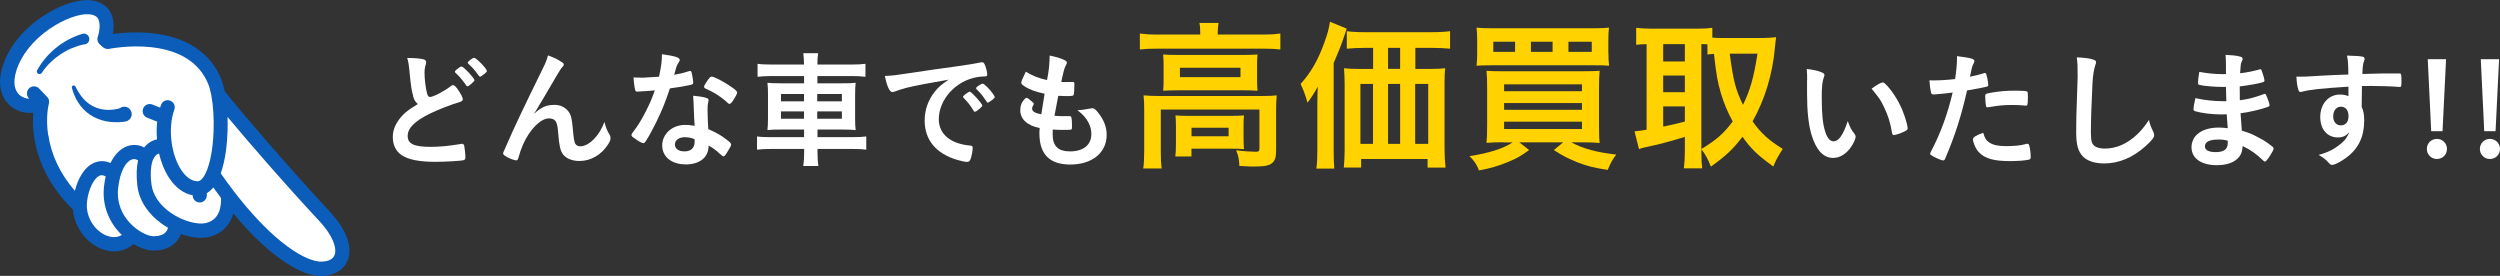 <?xml version="1.0" encoding="UTF-8"?>
<svg id="_レイヤー_2" data-name="レイヤー 2" xmlns="http://www.w3.org/2000/svg" viewBox="0 0 275.78 30.43">
  <rect x="0" y="0" width="275.78" height="30.43" fill="#333333" stroke="none"/>
  <defs>
    <style>
      .cls-1 {
        fill: #fff;
      }

      .cls-2 {
        fill: #ffd200;
      }

      .cls-3 {
        fill: #0b5db9;
      }
    </style>
  </defs>
  <g id="_レイヤー_1-2" data-name="レイヤー 1">
    <g>
      <path class="cls-1" d="M45.58,10.59c-.18-.62-.24-.99-.41-2.72-.06-.67-.11-1.01-.25-1.48,.85,.01,1.4,.06,1.78,.15,.21,.06,.31,.15,.31,.31,0,.06-.01,.13-.04,.24-.1,.34-.14,.59-.14,.95,0,.69,.14,1.81,.29,2.3,.08,.27,.17,.36,.32,.36,.34,0,1.57-.64,2.24-1.16,.18-.14,.21-.15,.28-.15,.13,0,.25,.1,.46,.36,.35,.48,.63,.99,.63,1.19,0,.15-.1,.25-.34,.32-.87,.24-2.3,.8-3.26,1.26-1.71,.84-2.48,1.61-2.48,2.48s.71,1.2,2.52,1.2c1.05,0,2-.1,3.29-.31,.06-.01,.15-.03,.18-.03,.11,0,.18,.06,.24,.17,.04,.14,.14,.99,.14,1.33,0,.2-.06,.27-.24,.32-.31,.07-2,.17-3.07,.17-1.79,0-2.98-.24-3.73-.74-.63-.43-.97-1.12-.97-1.96,0-.64,.18-1.22,.56-1.78,.49-.73,1.02-1.19,2.2-1.89-.29-.27-.41-.46-.53-.9Zm5.08-3.14c.11-.08,.18-.11,.27-.11,.2,0,1.41,1.29,1.41,1.5,0,.08-.11,.21-.38,.43-.28,.24-.31,.25-.38,.25-.08,0-.1,0-.36-.39-.28-.39-.67-.84-.97-1.09-.04-.04-.07-.08-.07-.13,0-.07,.12-.2,.48-.46Zm3.04,.38c0,.08-.04,.14-.21,.28-.2,.17-.46,.35-.52,.35-.08,0-.11-.04-.28-.27-.32-.46-.52-.69-1.02-1.15-.06-.06-.07-.08-.07-.13,0-.13,.53-.53,.7-.53,.24,0,1.4,1.19,1.4,1.44Z"/>
      <path class="cls-1" d="M61.95,6.83c.17,.11,.24,.2,.24,.29s-.01,.11-.22,.35c-.07,.08-.28,.39-.5,.77q-.7,1.16-1.08,1.84c-.39,.66-.64,1.11-.79,1.32q-.04,.07-.24,.42c-.18,.32-.29,.49-.49,.76,.91-.8,1.4-1.01,2.33-1.01,.62,0,1.16,.27,1.51,.73,.29,.39,.38,.76,.5,2.13,.07,.83,.14,1.19,.24,1.4,.1,.2,.29,.31,.55,.31,.97,0,2.12-1.16,2.68-2.69,.14,.59,.25,.87,.55,1.39,.1,.17,.12,.28,.12,.42,0,.15-.07,.35-.24,.62-.73,1.18-1.92,1.88-3.19,1.88-.8,0-1.47-.28-1.82-.74-.28-.39-.41-.91-.52-2.28-.07-.9-.14-1.2-.34-1.43-.15-.17-.38-.25-.69-.25-.92,0-2.14,1.25-2.86,2.9-.21,.48-.35,.91-.5,1.44-.06,.21-.13,.29-.22,.29-.29,0-.97-.28-1.33-.55-.1-.08-.14-.14-.14-.22,0-.07,.03-.14,.21-.53,.11-.25,.15-.32,.25-.57q1.04-2.42,3.91-8.24c.32-.64,.48-1.05,.58-1.47,.73,.27,1.06,.43,1.51,.74Z"/>
      <path class="cls-1" d="M71,10.06c-.25,.01-.41,.03-.57,.04-.13,.01-.14,.01-.15,.01-.11,0-.17-.04-.21-.18-.07-.22-.17-.97-.18-1.39,.15,.01,.56,.03,1.06,.03,.15,0,1.26-.07,1.75-.11,.24-1.13,.32-1.72,.32-2.48,1.44,.2,1.96,.36,1.96,.63,0,.1-.01,.13-.22,.45-.11,.17-.15,.32-.39,1.19,.66-.11,1.05-.21,1.57-.38,.1-.03,.14-.04,.21-.04,.1,0,.13,.07,.21,.48,.07,.35,.11,.64,.11,.8,0,.17-.04,.2-.41,.28-.48,.11-1.29,.25-2.16,.36-.52,1.57-.87,2.41-1.51,3.73-.49,.98-.77,1.5-1.15,2.09-.11,.17-.18,.22-.28,.22-.14,0-.53-.21-1.02-.57-.22-.15-.28-.22-.28-.32s.06-.18,.24-.43c.41-.5,.94-1.37,1.4-2.3,.39-.77,.53-1.09,.94-2.2-.55,.04-.59,.06-1.23,.1Zm4.61,8.07c-1.53,0-2.56-.84-2.56-2.09s1.08-2.26,2.52-2.26c.34,0,.49,.01,1.06,.1-.06-.67-.06-.94-.11-2.24,0-.27-.03-.63-.06-1.08,.71,.07,1.26,.15,1.53,.27,.11,.04,.17,.11,.17,.22,0,.07-.01,.13-.03,.22-.07,.29-.08,.5-.08,.88,0,.52,.04,1.4,.08,2.09,.99,.45,1.4,.67,2.1,1.22,.31,.24,.42,.36,.42,.48,0,.14-.07,.27-.46,.9-.17,.28-.29,.41-.39,.41q-.08,0-.48-.36c-.31-.31-.66-.55-1.15-.84,0,1.3-.95,2.09-2.56,2.09Zm-.03-3c-.67,0-1.13,.32-1.13,.81,0,.46,.42,.76,1.05,.76,.74,0,1.13-.38,1.13-1.12,0-.11,0-.22-.01-.22-.28-.14-.66-.22-1.04-.22Zm5.24-3.98c-.17,.24-.25,.31-.35,.31-.07,0-.13-.03-.22-.13-.35-.34-.84-.7-1.36-1.02q-.34-.21-.95-.49c-.2-.08-.27-.14-.27-.25,0-.1,.07-.22,.28-.55,.34-.49,.42-.57,.55-.57,.27,0,1.3,.53,2.04,1.04,.6,.41,.78,.57,.78,.73,0,.11-.22,.53-.5,.94Z"/>
      <path class="cls-1" d="M88.69,7.05c0-.45-.03-.76-.08-1.18h1.64c-.06,.42-.08,.73-.08,1.18v.07h3.73c.76,0,1.19-.03,1.57-.08v1.43c-.43-.06-.92-.08-1.53-.08h-3.77v.8h2.72c.83,0,1.11-.01,1.5-.06-.04,.46-.06,.64-.06,1.34v2.52c0,.71,.01,.91,.06,1.36-.41-.04-.71-.06-1.51-.06h-2.7v.84h3.84c.76,0,1.16-.03,1.54-.08v1.46c-.42-.06-.87-.08-1.57-.08h-3.81v.35c0,.69,.03,1.06,.1,1.53h-1.67c.07-.46,.1-.85,.1-1.53v-.35h-3.63c-.69,0-1.18,.03-1.57,.08v-1.46c.38,.06,.8,.08,1.55,.08h3.64v-.84h-2.51c-.79,0-1.13,.01-1.53,.06,.04-.42,.06-.71,.06-1.36v-2.49c0-.64-.01-.95-.06-1.37,.39,.04,.67,.06,1.49,.06h2.55v-.8h-3.62c-.57,0-1.08,.03-1.51,.08v-1.43c.41,.06,.9,.08,1.55,.08h3.57v-.07Zm-2.54,3.32v.81h2.54v-.81h-2.54Zm0,1.92v.81h2.54v-.81h-2.54Zm6.72-1.11v-.81h-2.72v.81h2.72Zm0,1.92v-.81h-2.72v.81h2.72Z"/>
      <path class="cls-1" d="M99.8,9.75c-.36,.08-.49,.13-.99,.31-.18,.07-.28,.1-.36,.1-.31,0-.59-.57-.84-1.78,.9-.04,1.22-.08,2.77-.32,1.68-.25,3.81-.57,4.93-.71,1.26-.17,2.27-.34,2.8-.45,.1-.03,.14-.03,.21-.03,.18,0,.25,.08,.38,.43,.11,.29,.2,.71,.2,.91,0,.17-.06,.22-.25,.22-.29,0-.56,.03-.83,.07-2.37,.39-4.26,2.47-4.26,4.65,0,1.64,1.29,2.72,3.47,2.91,.2,.01,.27,.08,.27,.25,0,.35-.14,1.02-.27,1.33-.07,.15-.18,.22-.36,.22s-.6-.08-1.04-.21c-2.38-.7-3.63-2.21-3.63-4.36,0-1.16,.38-2.24,1.11-3.17,.39-.5,.73-.78,1.53-1.33-1.83,.31-3.77,.67-4.83,.94Zm7.17,.36c.2,0,1.39,1.33,1.39,1.54,0,.07-.08,.15-.34,.38-.27,.22-.28,.22-.39,.27q-.07,.03-.1,.03c-.06,0-.07-.01-.32-.41-.22-.35-.46-.66-.91-1.12-.03-.03-.07-.1-.07-.11,.03-.07,.04-.11,.06-.11,.04-.06,.28-.25,.34-.29,.14-.07,.22-.13,.24-.14,.01-.03,.04-.03,.04-.03h.07Zm2.4,.97c-.21,.15-.34,.24-.41,.24-.06,0-.08-.03-.15-.14-.42-.63-.63-.9-1.08-1.33-.03-.04-.06-.08-.06-.11,0-.07,.08-.15,.28-.29,.2-.14,.37-.22,.44-.22,.1,0,.27,.13,.56,.42,.41,.42,.78,.94,.78,1.06,0,.08-.1,.18-.36,.38Z"/>
      <path class="cls-1" d="M115.24,10.34c-.99-.2-1.75-.49-2.27-.85-.25-.17-.31-.24-.31-.36,0-.15,.11-.43,.5-1.22,.69,.43,1.46,.74,2.34,.92,.2-.98,.28-1.79,.29-2.7,.71,.13,1.34,.34,1.7,.53,.15,.08,.21,.17,.2,.28,0,.06-.03,.11-.1,.25-.21,.43-.22,.48-.52,1.85,.14,.01,.32,.01,.43,.01h.1c.34-.01,.59-.01,.71-.01h.04c.13,0,.17,.06,.17,.24,0,.62-.04,1.12-.1,1.22-.04,.07-.22,.1-.81,.1-.27,0-.48-.01-.87-.03q-.29,1.44-.42,2.2c.48,.04,.57,.04,.81,.04h.78c.14-.01,.21,.01,.25,.08,.06,.08,.1,.53,.1,1.04,0,.25-.01,.32-.1,.36-.07,.03-.38,.04-.91,.04-.25,0-.63-.01-1.12-.04-.01,.25-.01,.42-.01,.53,0,1.29,.6,1.88,1.92,1.88,1.47,0,2.35-.71,2.35-1.92,0-.43-.1-.83-.32-1.26-.28-.53-.55-.84-1.22-1.37h.13c.22,0,.7-.07,1.12-.15,.22-.04,.31-.06,.38-.06,.21,0,.35,.1,.63,.45,.64,.78,.97,1.61,.97,2.48,0,1.98-1.6,3.28-4.02,3.28-2.27,0-3.4-1.13-3.4-3.43,0-.2,0-.35,.03-.59-1.39-.29-2.14-.98-2.14-1.98,0-.52,.15-.9,.55-1.29,.04-.06,.1-.07,.15-.07,.08,0,.18,.07,.5,.34,.25,.21,.29,.25,.29,.32q0,.06-.08,.18c-.05,.1-.11,.25-.11,.34,0,.18,.11,.34,.32,.43,.2,.1,.25,.11,.7,.21l.36-2.27Z"/>
      <path class="cls-2" d="M132.4,3.59c0-.38-.02-.72-.09-1.06h2.11c-.05,.36-.09,.68-.09,1.06v.22h5.11c.76,0,1.26-.04,1.8-.11v1.76c-.58-.07-1.01-.09-1.8-.09h-11.92c-.79,0-1.21,.02-1.78,.09v-1.76c.54,.07,1.06,.11,1.87,.11h4.79v-.22Zm-6.18,8.5c0-.59-.02-1.03-.07-1.57,.54,.05,1.08,.07,1.8,.07h11.18c.83,0,1.22-.02,1.71-.07-.05,.52-.07,.95-.07,1.55v4.41c0,.85-.09,1.19-.41,1.48-.34,.31-.86,.41-2.09,.41-.36,0-.45,0-.99-.04q-.27,0-.56-.02c-.04-.77-.12-1.17-.36-1.73,.88,.11,1.69,.16,2.16,.16,.32,0,.41-.07,.41-.36v-4.3h-10.88v4.59c0,.88,.02,1.31,.09,1.91h-2.03c.07-.38,.11-1.08,.11-1.91v-4.59Zm2.14-4.84c0-.54-.02-.85-.05-1.24,.47,.04,.9,.05,1.69,.05h7.17c.74,0,1.08-.02,1.55-.05-.04,.43-.05,.7-.05,1.26v1.48c0,.65,.02,.86,.05,1.26-.45-.04-.85-.05-1.64-.05h-7.13c-.72,0-1.15,.02-1.64,.05,.04-.34,.05-.7,.05-1.26v-1.49Zm8.82,8.03c0,.5,.02,.85,.05,1.17-.31-.04-.99-.05-1.44-.05h-4.36v.86h-1.78c.05-.32,.07-.72,.07-1.4v-2c0-.49-.02-.83-.05-1.13,.43,.04,.77,.05,1.4,.05h4.75c.65,0,.81,0,1.41-.05-.04,.34-.05,.59-.05,1.12v1.44Zm-7.02-6.77h6.68v-1.04h-6.68v1.04Zm1.28,6.52h4.09v-.94h-4.09v.94Z"/>
      <path class="cls-2" d="M145.32,11.44c0-.68,.02-1.19,.04-1.89-.31,.61-.68,1.19-1.13,1.78-.23-.85-.42-1.33-.76-2.07,1.1-1.21,1.91-2.59,2.59-4.48,.38-1.04,.54-1.62,.65-2.38l1.85,.76c-.12,.38-.18,.52-.32,.95q-.34,1.06-1.12,2.84v9.65c0,.95,.02,1.48,.07,2h-1.98c.09-.68,.11-1.19,.11-2.02v-5.15Zm12.53-3.84c.65,0,1.17-.02,1.57-.07-.05,.45-.07,.92-.07,1.62v7.18c0,.86,.04,1.46,.11,2.16h-1.98v-.95h-7.33v.94h-1.91c.05-.58,.09-1.26,.09-1.89v-7.4c0-.61-.04-1.19-.07-1.66,.49,.05,.86,.07,1.57,.07h1.64v-2.32h-.86c-.83,0-1.48,.04-2.04,.09v-1.93c.5,.07,1.1,.11,2.04,.11h7.24c.95,0,1.58-.04,2.11-.11v1.93c-.5-.05-1.22-.09-2.05-.09h-1.78v2.32h1.75Zm-7.78,1.66v6.61h1.39v-6.61h-1.39Zm4.38-3.98h-1.33v2.32h1.33v-2.32Zm-1.33,10.59h1.33v-6.61h-1.33v6.61Zm2.99,0h1.44v-6.61h-1.44v6.61Z"/>
      <path class="cls-2" d="M165.84,15.69c-.72,0-1.26,.02-1.86,.07,.05-.49,.07-1.08,.07-2.03v-3.98c0-.85-.02-1.42-.07-1.94,.54,.04,.92,.05,1.8,.05h8.77c1.01,0,1.41-.02,1.91-.05-.05,.56-.07,1.04-.07,1.96v4.02c0,.95,.02,1.58,.07,1.98-.56-.05-1.1-.07-1.84-.07h-1.28c1.22,.68,2.84,1.12,4.95,1.35-.4,.52-.61,.9-.94,1.69-1.55-.23-2.3-.43-3.4-.86-1.04-.43-1.62-.72-2.54-1.33l1.03-.85h-4.84l1.08,.85c-.85,.63-1.39,.94-2.36,1.33-1.1,.45-1.86,.67-3.17,.92-.22-.61-.49-1.01-1.04-1.58,2.21-.34,3.76-.85,4.74-1.51h-1.01Zm11.59-9.83c0,.65,.02,.97,.07,1.39-.43-.04-.86-.05-1.78-.05h-11.04c-.87,0-1.42,.02-1.8,.05,.05-.43,.07-.74,.07-1.39v-1.35c0-.67-.02-.97-.07-1.46,.49,.05,.97,.07,1.94,.07h10.73c.97,0,1.46-.02,1.94-.07-.05,.47-.07,.79-.07,1.46v1.35Zm-10.3-1.26h-2.4v1.12h2.4v-1.12Zm-1.21,5.46h8.59v-.76h-8.59v.76Zm0,2.05h8.59v-.74h-8.59v.74Zm0,2.12h8.59v-.81h-8.59v.81Zm5.35-9.63h-2.39v1.12h2.39v-1.12Zm4.32,1.12v-1.12h-2.57v1.12h2.57Z"/>
      <path class="cls-2" d="M187.68,16.7c0,.9,.04,1.44,.09,1.87h-2.02c.07-.54,.11-1.19,.11-1.85v-1.62c-1.53,.47-2.93,.85-3.67,.99-.65,.13-1.13,.25-1.39,.36l-.49-1.96c.43-.04,.7-.07,1.33-.18V4.87c-.61,.02-.74,.02-1.15,.07v-1.87c.49,.05,.97,.09,1.55,.09h5.28c.68,0,1.08-.02,1.57-.09v1.08c.43,.04,.65,.04,1.1,.04h4.54c.47,0,.94-.04,1.4-.09-.04,.22-.07,.58-.13,1.1-.25,2.95-1.12,5.8-2.47,8.19,.95,1.33,1.75,2.05,3.33,3.04-.45,.67-.81,1.33-1.04,1.94-1.77-1.28-2.47-1.96-3.4-3.28-1.1,1.42-1.82,2.09-3.49,3.29-.31-.81-.56-1.26-1.04-1.93v.23Zm-4.21-9.92h2.39v-1.91h-2.39v1.91Zm0,3.39h2.39v-1.84h-2.39v1.84Zm0,3.8q1.22-.25,2.39-.56v-1.67h-2.39v2.23Zm4.21,2.47c1.73-1.06,2.41-1.67,3.46-3.04-.61-1.13-.95-1.96-1.3-3.1-.38-1.3-.5-1.96-.77-4.36-.31,.02-.47,.04-.72,.07v-1.12c-.2-.02-.31-.02-.67-.02v11.56Zm3.13-10.52c.4,3.01,.63,3.91,1.46,5.65,.79-1.6,1.21-3.08,1.6-5.65h-3.06Z"/>
      <path class="cls-1" d="M199.35,8.87c0-.41-.01-.95-.04-1.26,.64,.07,1.12,.17,1.5,.31,.34,.13,.45,.21,.45,.36q0,.08-.06,.22c-.18,.48-.24,1.01-.24,2.28,0,1.79,.11,2.91,.39,3.77,.21,.66,.53,1.04,.91,1.04,.57,0,1.05-.67,1.57-2.23,.27,.71,.36,.92,.76,1.43,.07,.1,.11,.2,.11,.29,0,.22-.21,.7-.49,1.11-.55,.8-1.25,1.23-1.99,1.23-1.08,0-1.89-.87-2.4-2.59-.32-1.12-.48-2.54-.48-4.5v-1.47Zm8.33,.22c.08,0,.15,.04,.27,.14,.7,.67,1.43,1.79,1.89,2.89,.31,.74,.6,1.74,.6,2.03,0,.14-.07,.21-.37,.36-.32,.17-.98,.39-1.15,.39-.13,0-.18-.07-.22-.32-.18-1.08-.43-1.86-.87-2.77-.39-.81-.42-.85-1.37-2.03,.59-.43,1.05-.69,1.22-.69Z"/>
      <path class="cls-1" d="M213.48,10.41h-.08c-.07,.01-.13,.01-.15,.01-.12,0-.2-.06-.24-.24-.08-.35-.14-.78-.17-1.32,.2,.01,.35,.01,.45,.01,.76,0,1.64-.06,2.38-.15,.14-.92,.21-1.64,.21-2.21v-.32c1.62,.21,1.93,.31,1.92,.56,0,.07-.03,.11-.08,.24-.17,.32-.18,.36-.41,1.47,.55-.1,1.25-.28,1.53-.38,.06-.03,.07-.03,.11-.03,.13,0,.15,.06,.27,.55,.06,.28,.11,.67,.11,.78,0,.1-.04,.15-.17,.18q-.25,.08-2.17,.42c-.64,2.84-1.32,4.94-2.39,7.47-.07,.18-.14,.25-.22,.25-.18,0-.67-.2-1.15-.46-.24-.13-.31-.2-.31-.27,0-.06,.04-.15,.11-.29,1.06-2.02,1.83-4.16,2.37-6.47-.62,.08-1.05,.13-1.91,.2Zm5.98,5.32c.41,.27,1,.39,1.82,.39,.91,0,1.7-.08,2.14-.22,.11-.03,.14-.04,.2-.04,.13,0,.18,.04,.22,.17,.1,.29,.17,.87,.17,1.3,0,.18-.05,.25-.24,.29-.46,.1-1.25,.15-2.07,.15-1.75,0-2.73-.28-3.38-.95-.24-.25-.43-.57-.55-.92-.08-.2-.14-.43-.14-.52,0-.24,.42-.49,1.15-.73,.15,.59,.32,.84,.67,1.08Zm3.94-4.08c-.28-.04-.87-.07-1.36-.07-1.04,0-1.47,.04-2.7,.25-.03,.01-.07,.01-.1,.01-.08,0-.13-.03-.15-.11-.04-.1-.1-.78-.1-1.08,0-.18,.03-.27,.14-.31,.06-.03,.14-.04,.43-.1,.95-.17,1.75-.24,2.73-.24,.81,0,1.23,.03,1.33,.1,.07,.06,.08,.17,.08,.63,0,.41-.03,.77-.06,.85-.01,.04-.07,.07-.14,.07-.03,0-.07,0-.11-.01Z"/>
      <path class="cls-1" d="M230.77,6.53c.35,.1,.45,.17,.45,.32,0,.1-.01,.14-.08,.34-.15,.41-.27,1.12-.32,2.1-.11,2.26-.17,4.01-.17,5.39,0,.45,.04,.78,.11,1.01,.15,.46,.64,.7,1.43,.7,1.26,0,2.45-.52,3.54-1.54,.5-.48,.81-.85,1.33-1.62,.08,.45,.2,.74,.5,1.37,.04,.11,.07,.2,.07,.32,0,.25-.27,.59-.97,1.22-1.39,1.25-2.93,1.89-4.54,1.89-1.06,0-1.85-.27-2.35-.77-.53-.56-.74-1.29-.74-2.68,0-1.09,.01-1.93,.13-5.2,.01-.49,.03-.78,.03-.91,0-1.19-.01-1.54-.1-2.14,.71,.03,1.26,.08,1.68,.2Z"/>
      <path class="cls-1" d="M245.59,11.13q-.03-.69-.04-1.55c-.13,.01-.25,.01-.31,.01-.92,0-2.11-.1-2.6-.22-.14-.04-.17-.07-.17-.21,0-.31,.04-.69,.14-1.23,.79,.15,1.75,.25,2.59,.25,.07,0,.2,0,.35-.01v-.92c0-.49-.01-.71-.04-1.2,.7,.04,1.18,.08,1.51,.17,.28,.06,.37,.13,.37,.28,0,.07-.01,.1-.11,.32-.1,.24-.11,.29-.17,1.26,.84-.1,1.51-.24,2.17-.43,.04-.01,.06-.01,.07-.01,.1,0,.1,.01,.25,.46,.1,.29,.2,.66,.2,.77,0,.1-.04,.15-.18,.2-.46,.15-1.67,.36-2.55,.46,0,.99,0,1.04,.01,1.53,.98-.13,1.51-.27,2.62-.67,.07-.03,.1-.04,.14-.04,.08,0,.11,.04,.25,.38,.14,.35,.27,.74,.27,.88,0,.07-.06,.13-.15,.17-.77,.28-2.17,.62-3.05,.71,.03,.53,.06,.83,.14,1.92,.78,.24,1.11,.36,1.71,.69,.67,.34,1.04,.57,1.64,1.05,.11,.08,.15,.15,.15,.27,0,.1-.13,.34-.39,.76-.31,.46-.46,.64-.56,.64-.04,0-.08-.01-.13-.06-.84-.8-1.39-1.19-2.32-1.65-.06,.67-.21,1.05-.59,1.4-.48,.46-1.27,.71-2.27,.71-1.72,0-2.79-.76-2.79-1.98,0-.53,.22-1.05,.6-1.4,.55-.5,1.37-.77,2.42-.77,.34,0,.63,.03,.98,.07-.07-.91-.1-1.23-.11-1.53-.32,.01-.5,.01-.67,.01-.97,0-2.14-.15-2.8-.35-.14-.04-.2-.11-.2-.22,0-.21,.08-.66,.21-1.23,.87,.21,1.97,.34,3.01,.34h.41Zm-.97,4.27c-.9,0-1.39,.27-1.39,.74,0,.42,.41,.64,1.19,.64,.91,0,1.33-.32,1.33-1.02v-.24c-.37-.1-.64-.13-1.13-.13Z"/>
      <path class="cls-1" d="M259.07,9.56c-3.07,.2-4.26,.32-5.14,.56-.06,.01-.11,.03-.15,.03-.1,0-.18-.07-.22-.18-.13-.35-.2-.81-.24-1.51h.34c.45,0,.87-.01,2.21-.1,1.04-.06,1.92-.1,3.18-.14-.01-1.26-.03-1.46-.15-2.09,1.08,.03,1.62,.07,1.82,.15,.08,.04,.12,.11,.12,.25,0,.03-.01,.08-.04,.15-.13,.31-.17,.62-.2,1.48,2.05-.06,2.35-.06,3.75-.06,.38,0,.44,0,.48,.04,.06,.06,.08,.27,.08,.74,0,.64-.01,.71-.2,.71h-.06c-.6-.06-2.1-.11-3.08-.11q-.32,0-1.02,.01l-.03,2.3c.21,.46,.28,.85,.28,1.53,0,1.75-.64,3.1-2,4.09-.56,.42-1.27,.78-1.53,.78-.13,0-.2-.04-.31-.15-.39-.45-.69-.67-1.19-.95,.84-.24,1.28-.43,1.82-.77,.41-.27,.77-.56,1.04-.85,.18-.22,.32-.43,.53-.88-.41,.42-.74,.57-1.26,.57-1.18,0-1.95-.9-1.95-2.26,0-1.43,.91-2.47,2.17-2.47,.41,0,.66,.06,.94,.18v-1.08Zm-1.69,3.28c0,.59,.34,.99,.84,.99,.53,0,.85-.38,.85-1.02s-.31-1.04-.84-1.04c-.5,0-.85,.43-.85,1.06Z"/>
      <path class="cls-1" d="M269.93,16.43c0,.62-.49,1.11-1.11,1.11s-1.11-.49-1.11-1.11,.49-1.11,1.11-1.11,1.11,.49,1.11,1.11Zm-.49-1.96h-1.25l-.38-7.94h2.02l-.39,7.94Z"/>
      <path class="cls-1" d="M275.78,16.43c0,.62-.49,1.11-1.11,1.11s-1.11-.49-1.11-1.11,.49-1.11,1.11-1.11,1.11,.49,1.11,1.11Zm-.49-1.96h-1.25l-.38-7.94h2.02l-.39,7.94Z"/>
    </g>
    <g>
      <path class="cls-1" d="M.45,9.47c-.07-.59,.01-1.25,.23-1.96,.6-1.98,2.07-3.84,4.11-5.25,1.76-1.21,3.68-1.91,5.03-1.82,1.09,.07,1.63,.57,1.9,.97,.19,.3,.32,.66,.36,1.07s.02,.83-.07,1.29l-.1,.49,.49-.07c.84-.12,2.52-.3,4.38-.1,3.55,.39,6.03,2.01,7.17,4.67,.16,.37,.3,.84,.41,1.4l.02,.08,.05,.07c1.67,2.14,7.12,8.5,11.53,13.22,.91,.98,1.54,1.92,1.88,2.8,.13,.35,.22,.68,.25,1,.05,.46,0,.88-.15,1.25-.34,.84-1.19,1.36-2.34,1.42-1.39,.07-3.21-.77-5.28-2.44-1.41-1.14-2.87-2.62-4.35-4.4l-.44-.53-.18,.7c-.15,.57-.4,1.06-.75,1.45-.44,.49-1.02,.81-1.74,.96-.77,.16-1.78,.04-2.83-.35l-.33-.12-.12,.34c-.12,.33-.3,.62-.53,.86-.49,.5-1.21,.76-2.11,.76-.6,0-1.32-.24-2.05-.68l-.23-.14-.2,.18c-.1,.09-.21,.18-.32,.25-.45,.31-1.2,.63-2.24,.41-.97-.2-1.9-.85-2.56-1.77-.49-.68-.79-1.47-.88-2.28,0-.04,0-.09-.01-.13v-.13s-.1-.09-.1-.09c-1.27-1.24-2.28-2.6-2.99-4.04-.6-1.22-1.01-2.5-1.19-3.81-.02-.11-.03-.23-.04-.34-.09-.77-.1-1.53-.03-2.26l.04-.44-.44,.06c-.73,.11-1.49-.07-2.09-.49-.38-.26-1.03-.88-1.16-2.03h0Z"/>
      <g>
        <path class="cls-3" d="M13.54,13.45s.05,0,.08-.01l.26-.05c.11-.02,.22-.07,.31-.14,.37-.26,.45-.78,.18-1.14-.26-.37-.78-.45-1.14-.18,0,0-.01,0-.03,.01h-.04s-.05,.03-.08,.04c-.05,.02-.11,.03-.17,.04-.12,.03-.23,.05-.35,.06-.24,.03-.48,.05-.73,.04-.49-.02-.97-.12-1.42-.33-.45-.2-.86-.51-1.21-.9-.35-.39-.64-.85-.87-1.34h0c-.04-.09-.15-.14-.25-.12-.11,.03-.18,.15-.15,.26,.15,.56,.37,1.11,.7,1.62,.32,.51,.75,.98,1.28,1.33,.52,.36,1.13,.6,1.75,.73,.31,.07,.63,.1,.95,.11,.16,0,.32,0,.48,0,.08,0,.16,0,.25-.02,.04,0,.08,0,.13-.01h.07Z"/>
        <path class="cls-3" d="M38.35,28.74c.29-.73,.26-1.62-.1-2.57-.36-.94-1.02-1.93-1.97-2.94-4.33-4.64-9.76-10.97-11.5-13.18-.12-.57-.26-1.07-.43-1.46-1.2-2.81-3.8-4.51-7.52-4.92-1.81-.2-3.46-.05-4.38,.08,.13-.72,.17-1.75-.37-2.57-.32-.48-.96-1.08-2.23-1.16-1.44-.09-3.47,.63-5.3,1.89C2.42,3.37,.9,5.31,.27,7.38,.01,8.22-.04,8.93,.03,9.52c.15,1.33,.92,2.04,1.34,2.34,.68,.47,1.51,.66,2.3,.57-.05,.68-.06,1.57,.09,2.61,.19,1.35,.61,2.68,1.23,3.94,.73,1.48,1.76,2.87,3.06,4.14,0,.04,0,.08,0,.11,.1,.88,.43,1.74,.96,2.48,.72,1.01,1.75,1.71,2.82,1.94,1.18,.25,2.05-.12,2.57-.48,.12-.08,.23-.17,.32-.25,.76,.45,1.55,.72,2.22,.72,1.03,0,1.84-.3,2.42-.89,.3-.3,.49-.64,.6-.94,1.07,.39,2.15,.52,2.99,.35,1.4-.29,2.39-1.22,2.79-2.61,1.45,1.74,2.91,3.22,4.31,4.35,2.15,1.74,4.07,2.61,5.57,2.54,1.32-.07,2.31-.68,2.71-1.69ZM5.31,14.89c-.3-2.02,.07-3.43,.08-3.44,0,0,0,0,0-.01,0-.03,.01-.06,.02-.09,0,0,0,0,0,0,0-.03,0-.06,0-.09,0,0,0-.02,0-.03,0-.02,0-.05,0-.07,0,0,0-.02,0-.02,0-.06-.02-.12-.04-.18,0,0,0-.01,0-.02,0-.02-.02-.04-.03-.06,0,0,0-.02-.01-.02-.01-.02-.02-.04-.04-.06,0,0,0-.01-.01-.02,0,0,0,0,0,0-.02-.02-.04-.05-.06-.07,0,0,0,0,0,0l-.91-.95c-.3-.31-.79-.32-1.1-.02-.18,.18-.26,.42-.24,.65,.02,.16,.09,.32,.21,.45l.05,.05c-.33-.01-.67-.12-.94-.31-.71-.5-.88-1.47-.5-2.74,.53-1.73,1.83-3.38,3.67-4.65,1.74-1.2,3.42-1.68,4.31-1.62,.76,.05,.95,.35,1.02,.45,.38,.58,.12,1.69,0,2.03-.11,.3-.02,.64,.22,.85l.35,.31c.19,.16,.44,.23,.68,.18,.02,0,2.22-.46,4.68-.18,3.15,.36,5.24,1.7,6.22,3.98,.14,.33,.26,.76,.36,1.26,0,.04,.01,.08,.02,.12,.2,1.07,.29,2.45,.24,3.85-.07,2.29-.49,4.19-1.11,5.1-.33,.48-.59,.48-.68,.48,0,0,0,0,0,0,0,0,0,0,0,0-.79-.03-1.39-.68-1.75-1.21-1.17-1.74-1.52-4.68-.79-6.69,.15-.41-.06-.85-.47-1-.41-.15-.85,.06-1,.47-.04,.1-.07,.2-.1,.3l-.86-.34c-.4-.16-.86,.04-1.01,.44-.05,.12-.06,.25-.05,.37,.03,.28,.21,.53,.49,.64l1.11,.44c-.07,.63-.08,1.29-.02,1.95-.48,.1-.9,.33-1.25,.7-.06,.06-.12,.13-.17,.2-.56-.31-1.21-.37-1.84-.15-.78,.27-1.41,.91-1.87,1.86-.69-.3-1.29-.22-1.71-.06-1.18,.45-1.89,1.81-2.22,3.13-1.61-1.86-2.6-3.93-2.93-6.15Zm6.84,11.22c-1.39-.29-2.78-1.95-2.55-3.88,.16-1.38,.77-2.61,1.41-2.86,.08-.03,.29-.11,.65,.09-.08,.36-.15,.73-.19,1.13-.05,.48-.05,.95,0,1.41,.15,1.31,.7,2.54,1.62,3.56,.11,.12,.23,.24,.35,.36-.29,.18-.72,.31-1.29,.19Zm6.1-.47c-.27,.28-.71,.42-1.31,.42-.63,0-1.78-.54-2.68-1.54-.67-.74-1.42-2-1.23-3.76,.22-2.03,.93-2.97,1.52-3.17,.29-.1,.51-.01,.68,.11-.17,.74-.2,1.63-.09,2.66,0,.06,.01,.12,.02,.18,.2,1.58,1.16,3.06,2.7,4.15,.22,.16,.45,.3,.68,.44-.05,.16-.13,.35-.29,.51Zm6.01-2.57c-.24,.86-.77,1.37-1.62,1.55-.83,.17-2.46-.19-3.87-1.19-1.18-.84-1.91-1.94-2.06-3.08-.19-1.52-.03-2.69,.46-3.19,.11-.11,.23-.19,.37-.23,.25,1.04,.64,1.99,1.15,2.75,.71,1.05,1.59,1.68,2.56,1.86,0,.4,.29,.75,.7,.79,.43,.05,.81-.27,.86-.69,.01-.12,.01-.23,0-.33,.24-.14,.48-.34,.72-.63,.28,.39,.57,.78,.85,1.16,.01,.26,.01,.75-.13,1.25Zm11.29,5.79c-1.07,.06-2.72-.74-4.51-2.19-1.69-1.37-3.49-3.28-5.26-5.59-.02-.03-.04-.05-.06-.08-.46-.6-.92-1.23-1.37-1.88,.56-1.55,.71-3.47,.75-4.64,.02-.54,.01-1.07,0-1.58,2.45,2.94,6.59,7.7,10.04,11.39,1.71,1.83,2.03,3.19,1.76,3.86-.22,.54-.85,.69-1.35,.71Z"/>
        <path class="cls-3" d="M4.62,8.01c.28-.41,.6-.79,.95-1.13,.35-.34,.73-.64,1.13-.91,.4-.26,.82-.49,1.26-.67,.22-.09,.44-.17,.66-.24,.11-.03,.22-.07,.33-.09,.06-.01,.11-.03,.16-.04l.08-.02h.04s.03-.01,.03-.01c.05,0,.1,0,.16-.02,.32-.09,.5-.42,.41-.74-.09-.32-.42-.5-.74-.41l-.13,.04-.06,.02-.05,.02-.1,.03c-.07,.02-.13,.04-.19,.07-.13,.05-.25,.1-.37,.15-.25,.11-.48,.22-.72,.35-.47,.26-.91,.55-1.32,.89-.41,.34-.8,.71-1.14,1.12-.34,.41-.65,.85-.91,1.32-.07,.13-.04,.3,.09,.38,.13,.09,.31,.06,.41-.07l.02-.02Z"/>
      </g>
    </g>
  </g>
</svg>